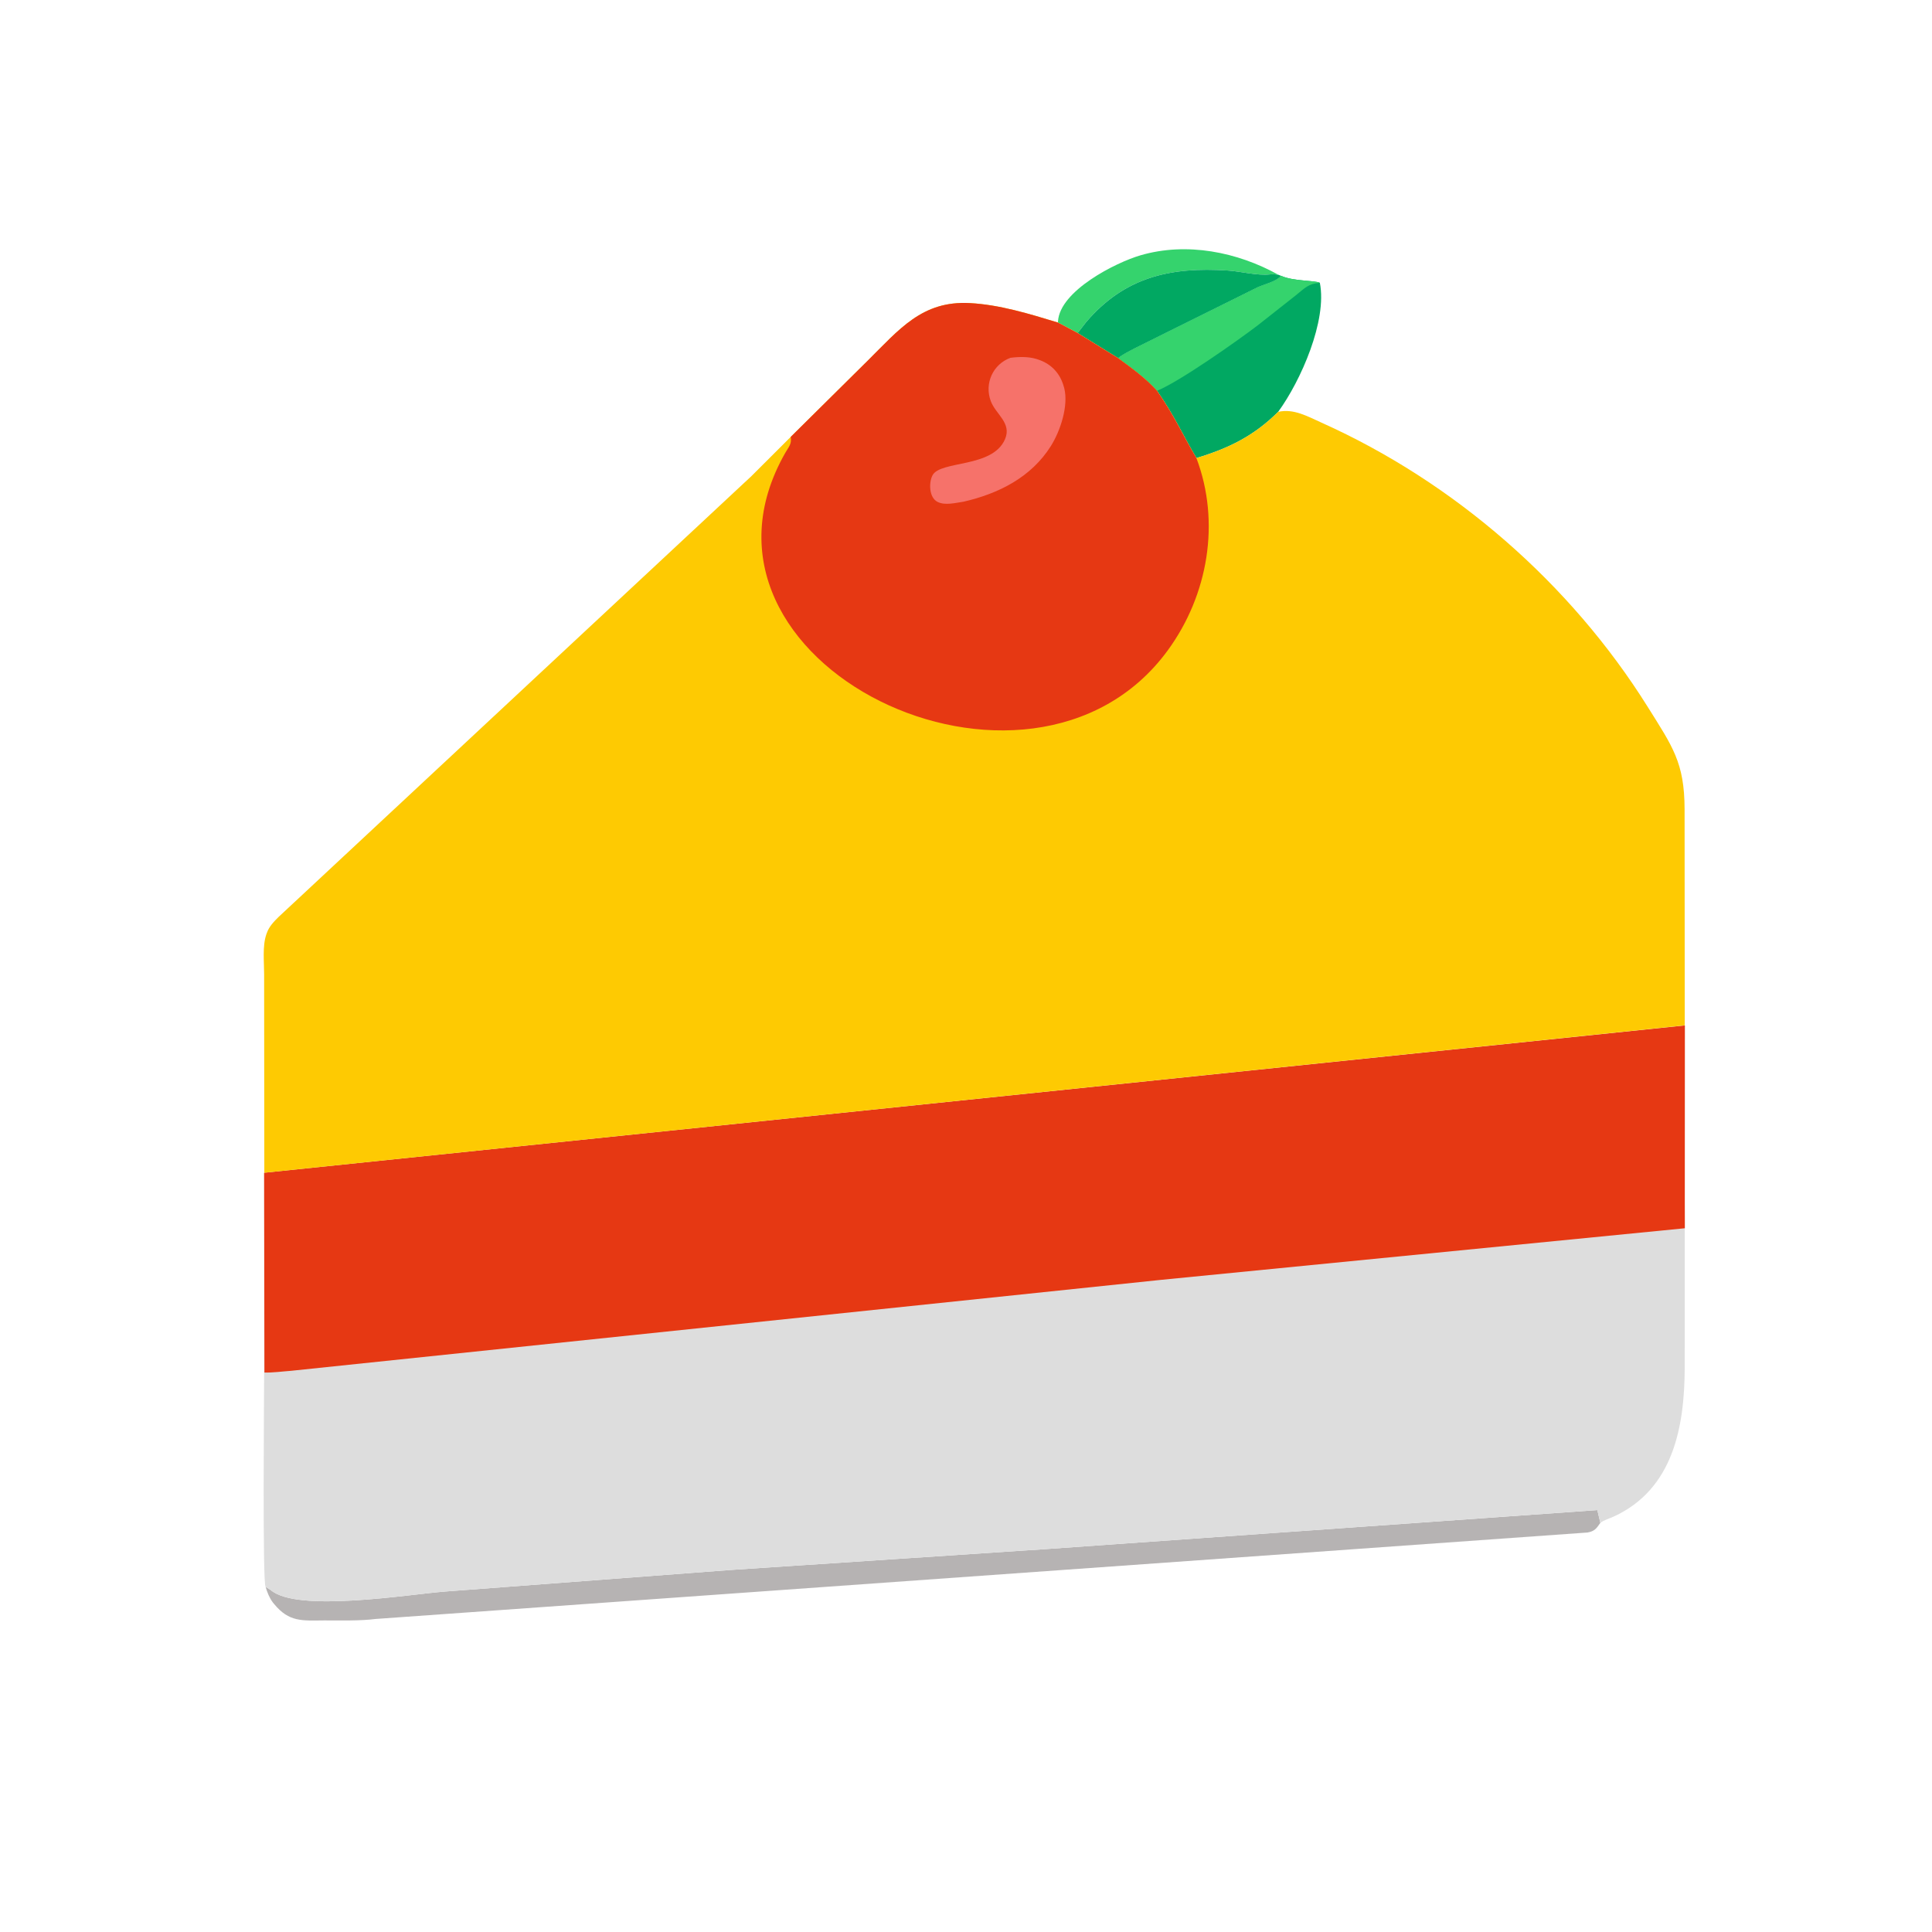 <svg version="1.1" xmlns="http://www.w3.org/2000/svg" style="display: block;" viewBox="0 0 2048 2048" width="640" height="640">
<path transform="translate(0,0)" fill="rgb(53,211,109)" d="M 1121.4 341.89 L 1121.51 340.691 C 1123.37 308.374 1182.46 278.35 1209.1 270.597 C 1257.94 256.386 1311.56 267.025 1355.19 291.28 C 1352.03 290.794 1349.54 290.542 1346.34 290.874 C 1332.28 292.333 1315.98 287.762 1301.7 286.796 C 1240.67 282.668 1192.05 293.72 1151.29 341.5 L 1144.16 350.714 C 1143.16 352.016 1143.48 351.586 1141.93 352.796 L 1121.4 341.89 z"/>
<path transform="translate(0,0)" fill="rgb(1,168,98)" d="M 1141.93 352.796 C 1143.48 351.586 1143.16 352.016 1144.16 350.714 L 1151.29 341.5 C 1192.05 293.72 1240.67 282.668 1301.7 286.796 C 1315.98 287.762 1332.28 292.333 1346.34 290.874 C 1349.54 290.542 1352.03 290.794 1355.19 291.28 L 1357.87 292.35 C 1353.87 298.284 1339.32 301.658 1332.81 304.711 L 1203.09 369.126 C 1197.13 372.293 1190.56 375.411 1185.28 379.656 L 1141.93 352.796 z"/>
<path transform="translate(0,0)" fill="rgb(1,168,98)" d="M 1357.87 292.35 C 1371.19 298.346 1393.71 297.027 1399.11 299.81 C 1406.99 339.816 1379.04 403.494 1354.9 436.592 C 1329.22 462.171 1302.44 475.281 1268.24 485.561 C 1253.02 459.814 1244.84 440.578 1226.5 414.275 C 1214.35 400.806 1199.84 390.316 1185.28 379.656 C 1190.56 375.411 1197.13 372.293 1203.09 369.126 L 1332.81 304.711 C 1339.32 301.658 1353.87 298.284 1357.87 292.35 z"/>
<path transform="translate(0,0)" fill="rgb(53,211,109)" d="M 1357.87 292.35 C 1371.19 298.346 1393.71 297.027 1399.11 299.81 C 1386.89 300.601 1383.21 305.397 1373.56 313.094 L 1333 345.062 C 1311.87 361.144 1251.04 404.146 1226.5 414.275 C 1214.35 400.806 1199.84 390.316 1185.28 379.656 C 1190.56 375.411 1197.13 372.293 1203.09 369.126 L 1332.81 304.711 C 1339.32 301.658 1353.87 298.284 1357.87 292.35 z"/>
<path transform="translate(0,0)" fill="rgb(182,179,179)" d="M 281.532 1682.05 L 286.715 1685.29 C 314.724 1709.98 434.058 1689.91 472 1687.08 L 773.984 1664.26 L 1109 1642.08 L 1693.24 1600.76 L 1696.44 1614.27 C 1692.26 1620.37 1690.27 1623.19 1682.78 1624.53 L 398.629 1716.14 C 380.567 1718.39 361.375 1717.61 343.187 1717.72 C 320.43 1717.87 306.397 1719.69 290.5 1700.21 L 289.226 1698.67 C 285.5 1693.68 283.262 1687.97 281.532 1682.05 z"/>
<path transform="translate(0,0)" fill="rgb(221,221,221)" d="M 279.98 1243.16 L 1786.02 1087.01 L 1785.94 1274.44 L 1785.86 1450.12 C 1785.65 1512.18 1773.87 1578.67 1710.5 1607.67 C 1706.05 1609.71 1700.3 1611.3 1696.44 1614.27 L 1693.24 1600.76 L 1109 1642.08 L 773.984 1664.26 L 472 1687.08 C 434.058 1689.91 314.724 1709.98 286.715 1685.29 L 281.532 1682.05 C 278.166 1678.26 279.961 1479.83 280.004 1454.93 L 279.98 1243.16 z"/>
<path transform="translate(0,0)" fill="rgb(230,56,19)" d="M 279.98 1243.16 L 1786.02 1087.01 L 1785.94 1274.44 L 1786.01 1302 L 1231 1356.68 L 308.437 1453.13 C 299.255 1453.76 289.435 1455.2 280.304 1454.93 L 279.98 1243.16 z"/>
<path transform="translate(0,0)" fill="rgb(254,202,2)" d="M 838.241 463.078 L 919.296 382.823 C 953.022 349.483 977.328 318.486 1028.2 321.289 C 1059.89 323.035 1091.19 332.71 1121.4 341.89 L 1141.93 352.796 L 1185.28 379.656 C 1199.84 390.316 1214.35 400.806 1226.5 414.275 C 1244.84 440.578 1253.02 459.814 1268.24 485.561 C 1302.44 475.281 1329.22 462.171 1354.9 436.592 C 1371.37 432.84 1386.24 441.471 1400.95 448.073 C 1541.51 511.161 1664.86 618.65 1746.56 749.184 C 1773 791.431 1785.59 808.324 1785.73 857.607 L 1785.9 1086.92 L 280.189 1243.16 L 279.991 1033.06 C 280.014 1019.86 278.044 1002.96 282.311 990.504 L 282.86 989 C 285.297 982.118 290.186 977.085 295.273 972.034 L 796.656 504.594 L 838.241 463.078 z"/>
<path transform="translate(0,0)" fill="rgb(230,56,19)" d="M 838.241 463.078 L 919.296 382.823 C 953.022 349.483 977.328 318.486 1028.2 321.289 C 1059.89 323.035 1091.19 332.71 1121.4 341.89 L 1141.93 352.796 L 1185.28 379.656 C 1199.84 390.316 1214.35 400.806 1226.5 414.275 C 1244.84 440.578 1253.02 459.814 1268.24 485.561 C 1293.92 553.467 1280.73 630.736 1237.92 689.351 C 1092.33 888.675 705.385 703.457 832.297 480.261 C 836.204 473.39 839.346 470.994 838.241 463.078 z"/>
<path transform="translate(0,0)" fill="rgb(246,114,106)" d="M 1071.09 379.301 C 1079.74 378.127 1090.21 377.918 1098.61 380.504 L 1100 380.963 C 1113.06 385.109 1122.6 394.188 1126.94 407.481 L 1128.17 411.541 C 1132.8 430.394 1123.99 456.826 1114.01 472.741 C 1093.14 506.03 1058.43 523.319 1021.34 531.834 C 1012.88 533.041 1001.84 536.051 993.825 532.027 C 984.783 527.486 984.455 511.67 988.448 503.948 C 996.782 487.835 1051.97 496.432 1065.31 465.668 C 1072.81 448.379 1055.59 439.36 1050.27 425.185 C 1043.24 406.456 1052.66 386.04 1071.09 379.301 z"/>
</svg>